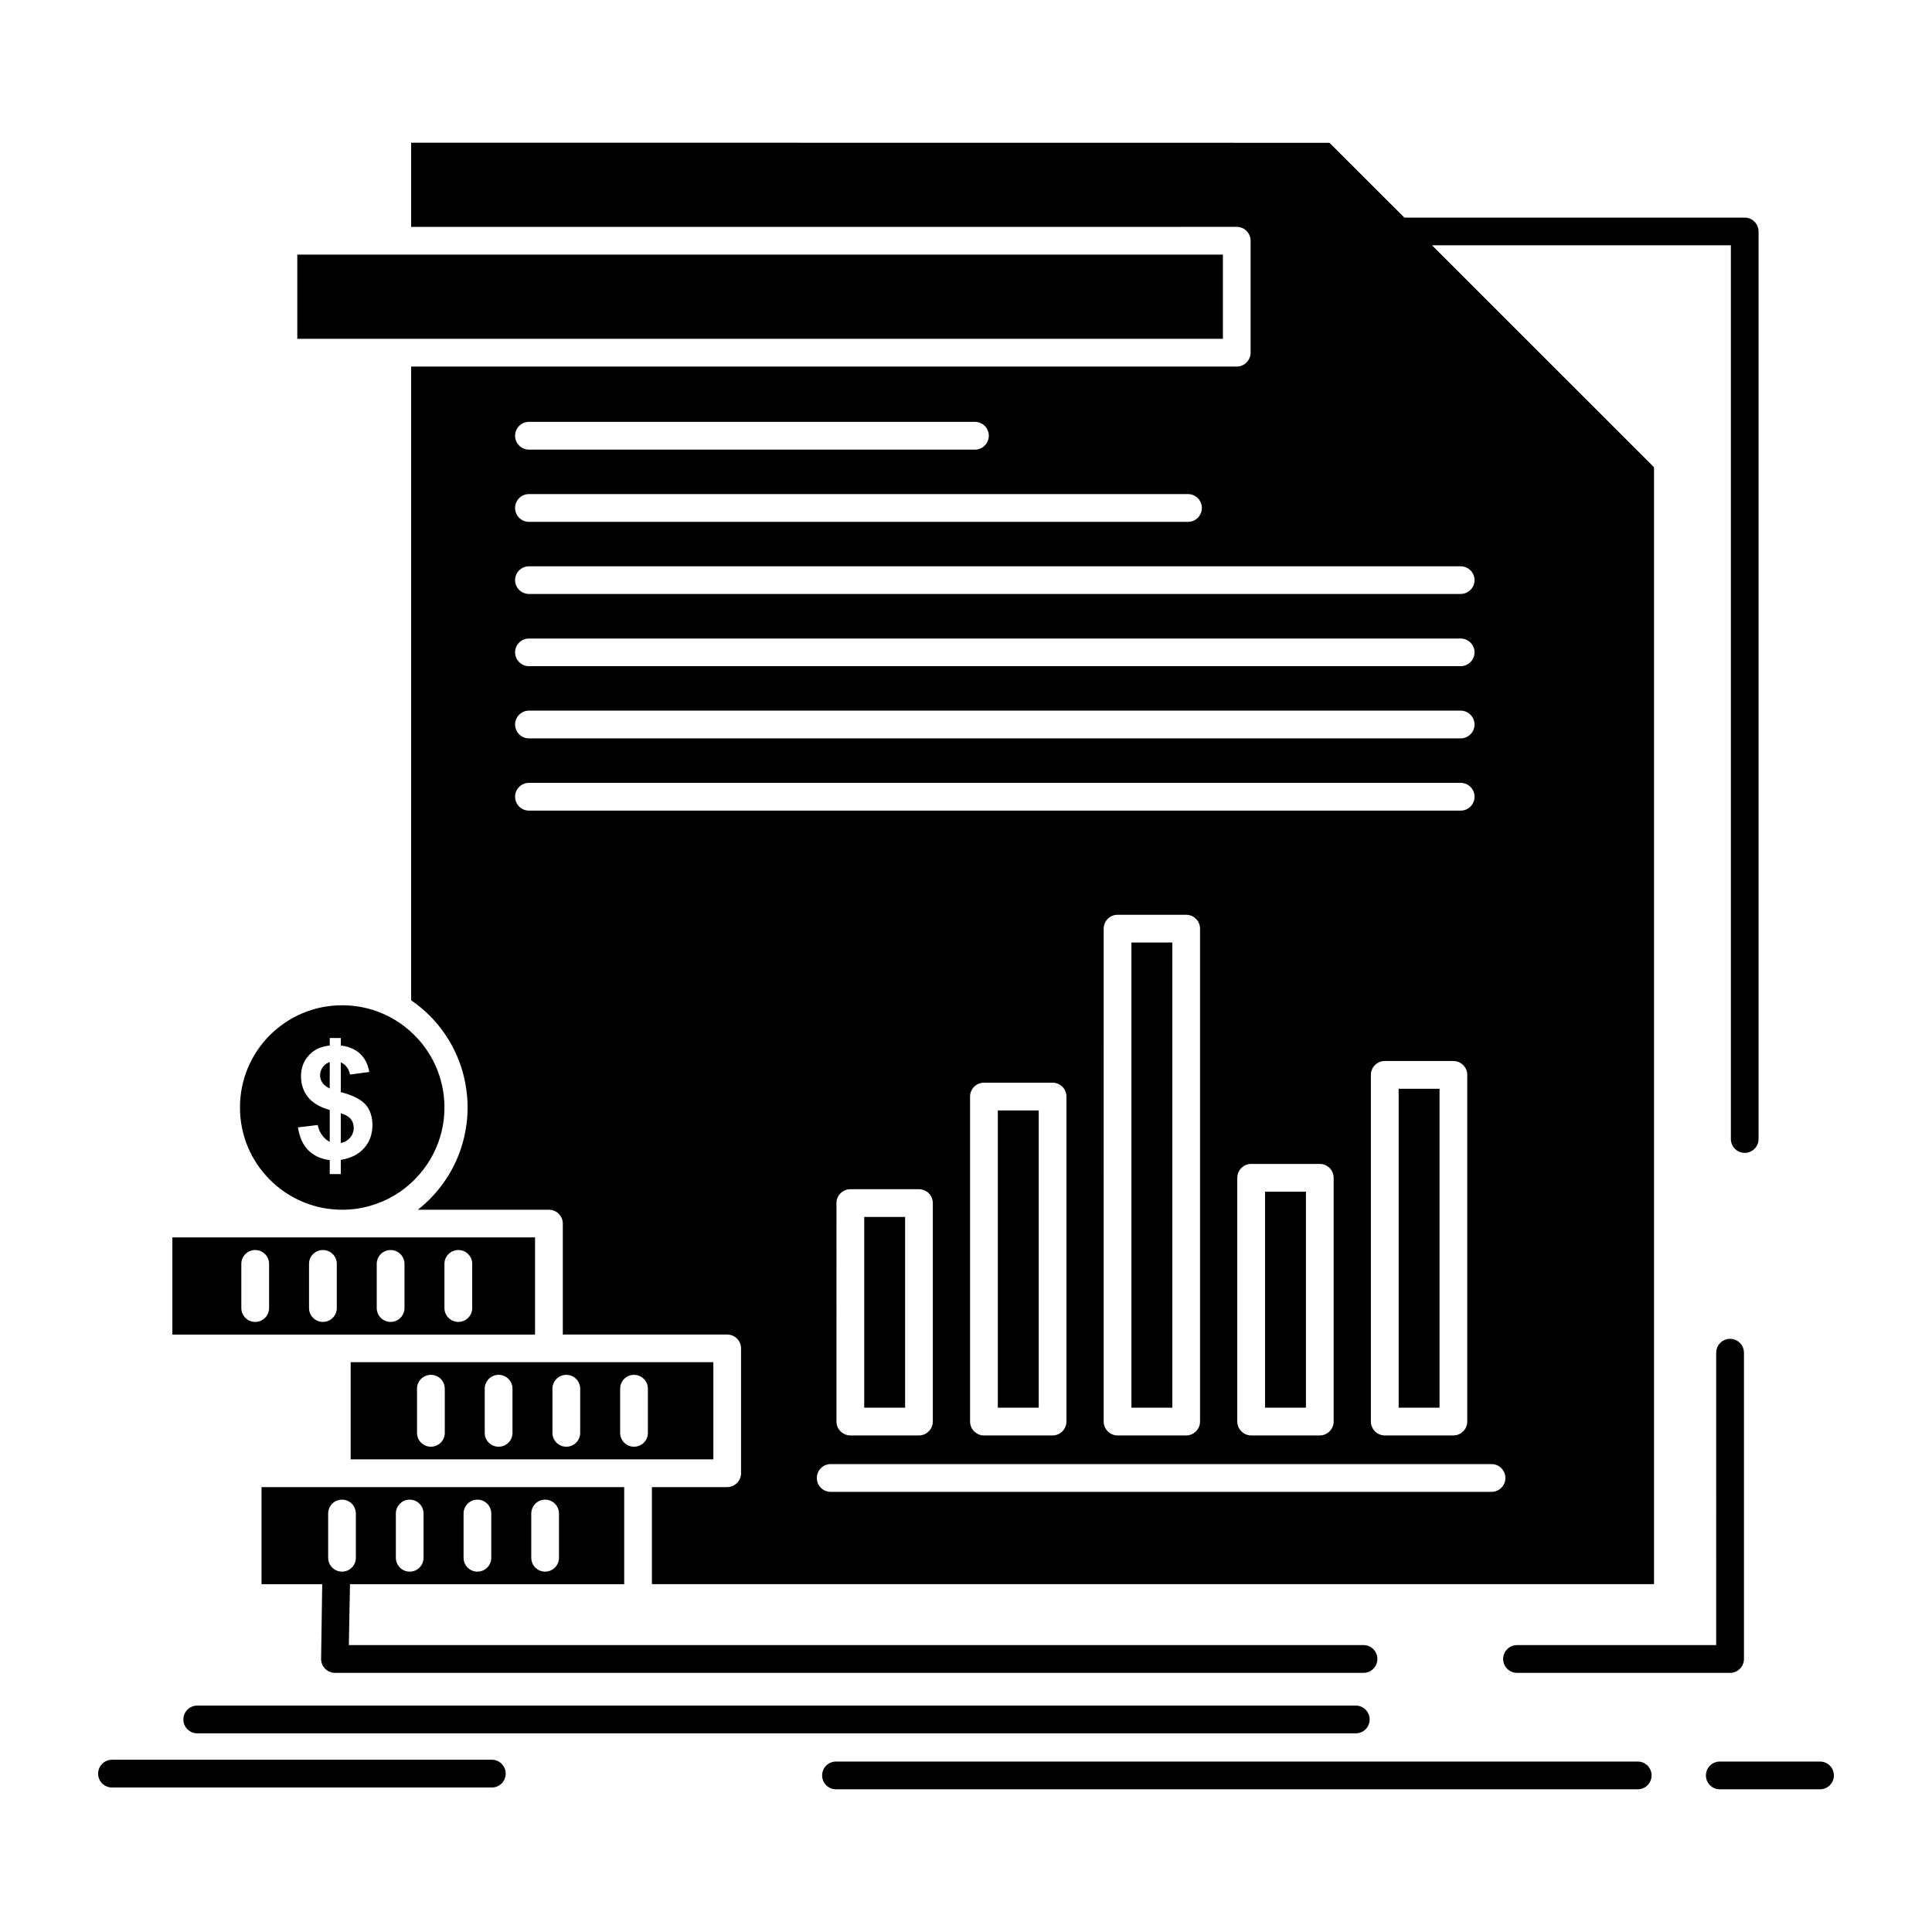 <?xml version="1.0" ?>
<!DOCTYPE svg  PUBLIC '-//W3C//DTD SVG 1.1//EN'  'http://www.w3.org/Graphics/SVG/1.1/DTD/svg11.dtd'>

<svg fill="#000000" width="800px" height="800px" viewBox="0 0 512 512" version="1.1" xml:space="preserve" xmlns="http://www.w3.org/2000/svg" xmlns:xlink="http://www.w3.org/1999/xlink">
<g id="_x33_82_x2C__economy_x2C__finance_x2C__money_x2C__information_x2C__reports">
<g>
<path d="M87.382,302.592v-8.434c-2.618-0.747-4.544-1.884-5.755-3.408    c-1.229-1.525-1.856-3.351-1.856-5.533c0-2.213,0.706-4.066,2.095-5.563c1.375-1.495,3.229-2.362,5.517-2.57v-2.004h2.931v2.004    c2.137,0.238,3.857,0.985,5.131,2.182c1.253,1.196,2.078,2.812,2.421,4.815l-5.113,0.687c-0.316-1.584-1.137-2.66-2.439-3.229    v7.864c3.246,0.868,5.457,2.004,6.626,3.38c1.165,1.405,1.762,3.17,1.762,5.353c0,2.423-0.748,4.486-2.211,6.13    c-1.495,1.676-3.544,2.692-6.177,3.111v3.768h-2.931v-3.707c-2.316-0.301-4.201-1.138-5.636-2.573    c-1.467-1.435-2.379-3.499-2.783-6.101l5.236-0.628c0.207,1.077,0.628,2.003,1.225,2.781    C86.007,301.694,86.649,302.232,87.382,302.592 M141.794,327.921h-36.513h-0.105H89.46H45.679v25.749h43.483h0.091h52.541V327.921    z M145.563,360.996h-0.091h-0.102H92.931v25.748h76.062h0.105h0.091h19.857v-25.748H145.563z M381.496,288.537h-10.841v84.51    h10.841V288.537z M346.089,315.81h-10.841v57.237h10.841V315.81z M310.682,249.779h-10.841v123.268h10.841V249.779z     M275.274,294.278h-10.841v78.769h10.841V294.278z M239.867,322.509h-10.841v50.538h10.841V322.509z M366.978,281.18h18.183    c2.035,0,3.678,1.645,3.678,3.679v91.868c0,2.004-1.643,3.678-3.678,3.678h-18.183c-2.019,0-3.679-1.674-3.679-3.678v-91.868    C363.299,282.824,364.959,281.18,366.978,281.18z M331.57,308.453h18.183c2.035,0,3.678,1.645,3.678,3.678v64.596    c0,2.004-1.643,3.678-3.678,3.678H331.57c-2.018,0-3.678-1.674-3.678-3.678v-64.596    C327.893,310.098,329.553,308.453,331.57,308.453z M296.162,242.424h18.184c2.035,0,3.678,1.645,3.678,3.678v130.625    c0,2.004-1.643,3.678-3.678,3.678h-18.184c-2.018,0-3.678-1.674-3.678-3.678V246.102    C292.484,244.068,294.145,242.424,296.162,242.424z M260.755,286.922h18.183c2.036,0,3.679,1.645,3.679,3.678v86.127    c0,2.004-1.643,3.678-3.679,3.678h-18.183c-2.018,0-3.678-1.674-3.678-3.678V290.6    C257.077,288.566,258.737,286.922,260.755,286.922z M225.348,315.152h18.183c2.036,0,3.678,1.645,3.678,3.678v57.896    c0,2.004-1.642,3.678-3.678,3.678h-18.183c-2.018,0-3.678-1.674-3.678-3.678V318.83    C221.67,316.797,223.33,315.152,225.348,315.152z M105.176,89.788h0.105h218.8V67.479h-218.8h-0.105H78.784v22.309H105.176z     M90.313,302.92c1.004-0.209,1.839-0.688,2.467-1.436c0.642-0.747,0.958-1.613,0.958-2.631c0-0.897-0.27-1.675-0.807-2.333    c-0.523-0.628-1.407-1.136-2.618-1.495V302.92z M87.382,281.449c-0.793,0.269-1.421,0.748-1.87,1.405    c-0.463,0.628-0.685,1.347-0.685,2.124c0,0.717,0.207,1.375,0.625,1.974c0.421,0.597,1.063,1.105,1.93,1.495V281.449z     M140.18,119.154c-2.018,0-3.678-1.644-3.678-3.678c0-2.033,1.66-3.678,3.678-3.678h118.199c2.019,0,3.664,1.645,3.664,3.678    c0,2.034-1.646,3.678-3.664,3.678H140.18z M140.18,138.295c-2.018,0-3.678-1.645-3.678-3.679s1.66-3.679,3.678-3.679h174.66    c2.019,0,3.664,1.645,3.664,3.679s-1.646,3.679-3.664,3.679H140.18z M140.18,157.404c-2.018,0-3.678-1.646-3.678-3.649    c0-2.034,1.66-3.679,3.678-3.679h246.91c2.019,0,3.679,1.645,3.679,3.679c0,2.003-1.66,3.649-3.679,3.649H140.18z M140.18,176.543    c-2.018,0-3.678-1.646-3.678-3.679c0-2.003,1.66-3.649,3.678-3.649h246.91c2.019,0,3.679,1.646,3.679,3.649    c0,2.032-1.66,3.679-3.679,3.679H140.18z M140.18,195.682c-2.018,0-3.678-1.645-3.678-3.678c0-2.004,1.66-3.68,3.678-3.68h246.91    c2.019,0,3.679,1.676,3.679,3.68c0,2.033-1.66,3.678-3.679,3.678H140.18z M140.18,214.821c-2.018,0-3.678-1.646-3.678-3.679    s1.66-3.678,3.678-3.678h246.91c2.019,0,3.679,1.645,3.679,3.678s-1.66,3.679-3.679,3.679H140.18z M110.514,368.023    c0-2.033,1.646-3.678,3.678-3.678c2.036,0,3.678,1.645,3.678,3.678v11.723c0,2.004-1.643,3.648-3.678,3.648    c-2.032,0-3.678-1.645-3.678-3.648V368.023z M128.458,368.023c0-2.033,1.643-3.678,3.678-3.678c2.032,0,3.678,1.645,3.678,3.678    v11.723c0,2.004-1.646,3.648-3.678,3.648c-2.036,0-3.678-1.645-3.678-3.648V368.023z M146.402,368.023    c0-2.033,1.643-3.678,3.678-3.678c2.018,0,3.678,1.645,3.678,3.678v11.723c0,2.004-1.66,3.648-3.678,3.648    c-2.035,0-3.678-1.645-3.678-3.648V368.023z M164.342,368.023c0-2.033,1.646-3.678,3.678-3.678c2.035,0,3.678,1.645,3.678,3.678    v11.723c0,2.004-1.643,3.648-3.678,3.648c-2.032,0-3.678-1.645-3.678-3.648V368.023z M86.965,401.099    c0-2.034,1.643-3.679,3.678-3.679c2.018,0,3.664,1.645,3.664,3.679v11.723c0,2.033-1.646,3.679-3.664,3.679    c-2.036,0-3.678-1.646-3.678-3.679V401.099z M104.905,401.099c0-2.034,1.646-3.679,3.682-3.679c2.018,0,3.661,1.645,3.661,3.679    v11.723c0,2.033-1.643,3.679-3.661,3.679c-2.036,0-3.682-1.646-3.682-3.679V401.099z M122.85,401.099    c0-2.034,1.646-3.679,3.678-3.679c2.018,0,3.664,1.645,3.664,3.679v11.723c0,2.033-1.646,3.679-3.664,3.679    c-2.032,0-3.678-1.646-3.678-3.679V401.099z M140.793,401.099c0-2.034,1.643-3.679,3.664-3.679c2.032,0,3.678,1.645,3.678,3.679    v11.723c0,2.033-1.646,3.679-3.678,3.679c-2.021,0-3.664-1.646-3.664-3.679V401.099z M63.953,334.919    c0-2.003,1.643-3.649,3.678-3.649c2.032,0,3.678,1.646,3.678,3.649v11.723c0,2.034-1.646,3.678-3.678,3.678    c-2.035,0-3.678-1.644-3.678-3.678V334.919z M81.894,334.919c0-2.003,1.646-3.649,3.682-3.649c2.032,0,3.678,1.646,3.678,3.649    v11.723c0,2.034-1.646,3.678-3.678,3.678c-2.036,0-3.682-1.644-3.682-3.678V334.919z M99.838,334.919    c0-2.003,1.646-3.649,3.678-3.649c2.036,0,3.678,1.646,3.678,3.649v11.723c0,2.034-1.643,3.678-3.678,3.678    c-2.032,0-3.678-1.644-3.678-3.678V334.919z M117.782,334.919c0-2.003,1.643-3.649,3.678-3.649c2.032,0,3.678,1.646,3.678,3.649    v11.723c0,2.034-1.646,3.678-3.678,3.678c-2.036,0-3.678-1.644-3.678-3.678V334.919z M220.147,395.357    c-2.036,0-3.678-1.646-3.678-3.678c0-2.034,1.643-3.68,3.678-3.68h175.121c2.035,0,3.678,1.646,3.678,3.68    c0,2.032-1.643,3.678-3.678,3.678H220.147z M466.04,301.845c0,2.032-1.646,3.678-3.664,3.678c-2.035,0-3.678-1.646-3.678-3.678    V64.997h-79.206l58.841,58.823v295.999H172.762v-25.719h19.962c2.018,0,3.664-1.674,3.664-3.678v-33.075    c0-2.034-1.646-3.678-3.664-3.678H149.15v-29.427c0-2.004-1.657-3.649-3.678-3.649h-34.719c1.077-0.867,2.095-1.764,3.081-2.751    c4.577-4.575,7.865-10.437,9.286-16.986l0.014-0.089c0.193-0.896,0.358-1.824,0.478-2.752l0.031-0.148v-0.12l0.028-0.269    l0.018-0.03l0.014-0.27L123.73,297v-0.09l0.032-0.3l0.014-0.03l0.018-0.238l0.028-0.209v-0.09l0.014-0.27l0.018-0.061v-0.208    l0.014-0.239v-0.061l0.014-0.299v-0.09l0.014-0.18v-0.27l0.018-0.029v-0.269v-0.12v-0.18v-0.269v-0.3v-0.149v-0.149v-0.269    l-0.018-0.03v-0.27l-0.014-0.18v-0.089l-0.014-0.3v-0.059l-0.014-0.21v-0.209l-0.018-0.089l-0.014-0.271v-0.089l-0.028-0.209    l-0.018-0.239l-0.014-0.029l-0.032-0.3v-0.09l-0.028-0.179l-0.014-0.271h-0.018l-0.028-0.298v-0.119l-0.031-0.15    c-0.12-0.928-0.285-1.854-0.478-2.75l-0.014-0.091c-1.421-6.55-4.709-12.411-9.286-16.986c-1.495-1.495-3.141-2.841-4.875-4.036    V97.145h218.785c2.033,0,3.679-1.674,3.679-3.678V63.801c0-2.033-1.646-3.678-3.679-3.678H108.959V37.814l243.366,0.029    l19.856,19.827h90.194c2.019,0,3.664,1.645,3.664,3.679V301.845z M361.355,435.967c2.021,0,3.664,1.646,3.664,3.68    c0,2.032-1.643,3.679-3.664,3.679H88.772c-2.018,0-3.678-1.646-3.678-3.679l0.298-19.827H69.305v-25.719h19.857h0.091h76.167    v25.719H92.752l-0.302,16.147H361.355z M454.81,358.484c0-2.033,1.66-3.679,3.678-3.679c2.032,0,3.679,1.646,3.679,3.679v81.162    c0,2.032-1.646,3.679-3.679,3.679h-56.461c-2.032,0-3.678-1.646-3.678-3.679c0-2.034,1.646-3.68,3.678-3.68h52.783V358.484z     M52.273,459.353c-2.018,0-3.678-1.644-3.678-3.678s1.66-3.678,3.678-3.678h307.018c2.036,0,3.682,1.644,3.682,3.678    s-1.646,3.678-3.682,3.678H52.273z M221.551,474.186c-2.032,0-3.678-1.645-3.678-3.678c0-2.034,1.646-3.678,3.678-3.678h212.476    c2.019,0,3.664,1.644,3.664,3.678c0,2.033-1.646,3.678-3.664,3.678H221.551z M455.768,474.186c-2.035,0-3.682-1.645-3.682-3.678    c0-2.034,1.646-3.678,3.682-3.678h26.553c2.036,0,3.679,1.644,3.679,3.678c0,2.033-1.643,3.678-3.679,3.678H455.768z     M29.683,473.707c-2.035,0-3.681-1.645-3.681-3.678c0-2.004,1.646-3.679,3.681-3.679h100.66c2.032,0,3.678,1.675,3.678,3.679    c0,2.033-1.646,3.678-3.678,3.678H29.683z M109.826,274.332c-4.889-4.904-11.662-7.925-19.137-7.925    c-7.493,0-14.266,3.021-19.169,7.925c-4.906,4.904-7.924,11.662-7.924,19.169c0,7.476,3.018,14.234,7.924,19.139    c4.903,4.905,11.676,7.954,19.169,7.954c5.054,0,9.777-1.405,13.831-3.797l0.042-0.029c1.944-1.168,3.709-2.543,5.264-4.128    c3.664-3.647,6.282-8.344,7.388-13.606v-0.09l0.028-0.119l0.046-0.21l0.119-0.658l0.032-0.209l0.014-0.119l0.031-0.12l0.028-0.21    v-0.03l0.031-0.208l0.014-0.12l0.014-0.089l0.032-0.21v-0.03l0.014-0.209l0.014-0.149v-0.06l0.032-0.239v-0.029l0.014-0.181    l0.014-0.179v-0.029l0.014-0.24l0.018-0.06v-0.149l0.014-0.209v-0.03l0.014-0.239v-0.061v-0.149l0.017-0.209v-0.03v-0.209v-0.119    v-0.121v-0.208v-0.239v-0.119v-0.121v-0.209v-0.029l-0.017-0.209v-0.12v-0.091l-0.014-0.238v-0.029l-0.014-0.18v-0.18l-0.018-0.06    l-0.014-0.21v-0.06l-0.014-0.179l-0.014-0.18v-0.03l-0.032-0.239v-0.06l-0.014-0.149l-0.014-0.18v-0.06l-0.032-0.21l-0.014-0.09    l-0.014-0.119l-0.031-0.209v-0.03l-0.028-0.21l-0.031-0.09l-0.014-0.119l-0.032-0.239l-0.119-0.657l-0.046-0.18l-0.028-0.15v-0.09    C116.108,282.705,113.504,277.98,109.826,274.332z" style="fill-rule:evenodd;clip-rule:evenodd;"/>
</g>
</g>
<g id="Layer_1"/>
</svg>